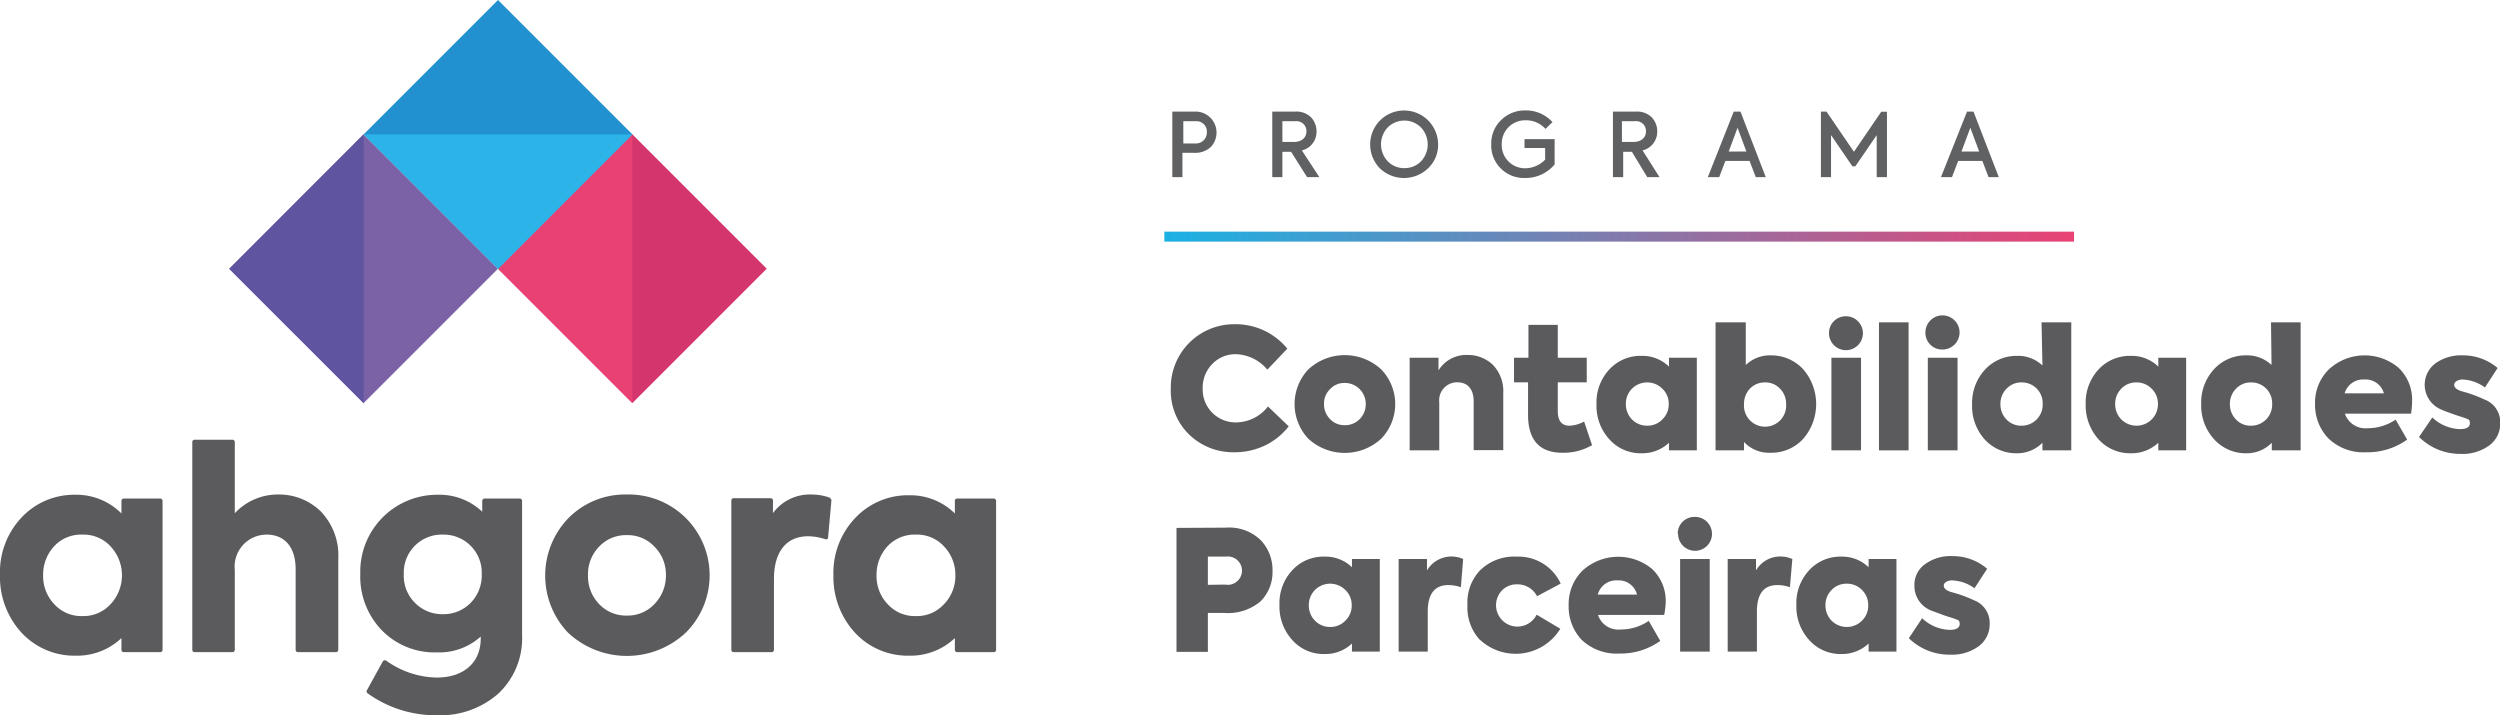 <svg xmlns="http://www.w3.org/2000/svg" xmlns:xlink="http://www.w3.org/1999/xlink" viewBox="0 0 197.62 56.54"><defs><style>.cls-1{fill:#5b5b5e;}.cls-2{fill:#d4356d;}.cls-3{fill:#e94173;}.cls-4{fill:#7b62a7;}.cls-5{fill:#5e549f;}.cls-6{fill:#2291d0;}.cls-7{fill:#2cb3e7;}.cls-8{fill:#606162;}.cls-9{fill:url(#linear-gradient);}</style><linearGradient id="linear-gradient" x1="92.04" y1="18.71" x2="163.94" y2="18.71" gradientUnits="userSpaceOnUse"><stop offset="0" stop-color="#1bb1e3"/><stop offset="1" stop-color="#e94274"/></linearGradient></defs><g id="Layer_2" data-name="Layer 2"><g id="Camada_1" data-name="Camada 1"><path class="cls-1" d="M12.67,39.41H9.78a.18.18,0,0,0-.18.18v1A5,5,0,0,0,6,39.11a5.7,5.7,0,0,0-4.3,1.8A6.28,6.28,0,0,0,0,45.42,6.51,6.51,0,0,0,1.69,50,5.69,5.69,0,0,0,6,51.83,5.09,5.09,0,0,0,9.6,50.44v.93a.18.18,0,0,0,.18.18h2.89a.18.18,0,0,0,.18-.18V39.59a.18.18,0,0,0-.18-.18M6.51,48.7a2.89,2.89,0,0,1-2.22-.94,3.2,3.2,0,0,1-.88-2.29,3.3,3.3,0,0,1,.86-2.28,2.9,2.9,0,0,1,2.24-.93,2.89,2.89,0,0,1,2.23.93,3.35,3.35,0,0,1,0,4.57,2.9,2.9,0,0,1-2.23.94"/><path class="cls-1" d="M22.09,39.09a4.65,4.65,0,0,0-3.53,1.48V34.94a.18.18,0,0,0-.18-.18h-3a.18.18,0,0,0-.18.18V51.37a.18.18,0,0,0,.18.18h3a.18.18,0,0,0,.18-.18V45.06a2.53,2.53,0,0,1,2.52-2.8c1.43,0,2.29,1,2.29,2.73v6.38a.18.18,0,0,0,.18.18h3a.18.18,0,0,0,.19-.18v-7.2a5,5,0,0,0-1.4-3.76,4.72,4.72,0,0,0-3.37-1.32"/><path class="cls-1" d="M41.11,39.41H38.3a.18.18,0,0,0-.18.18v.86a4.9,4.9,0,0,0-3.45-1.34,6.08,6.08,0,0,0-6.19,6.25,6.11,6.11,0,0,0,1.69,4.45,5.83,5.83,0,0,0,4.37,1.76A4.91,4.91,0,0,0,38,50.32v.16c0,1.9-1.34,3.08-3.49,3.08a7.08,7.08,0,0,1-4-1.35.16.16,0,0,0-.15,0,.14.14,0,0,0-.11.09L29,54.57a.18.18,0,0,0,.05.23,9.24,9.24,0,0,0,5.51,1.74,6.94,6.94,0,0,0,4.83-1.71,6,6,0,0,0,1.88-4.63V39.59a.18.18,0,0,0-.18-.18M35,48.55a3,3,0,0,1-2.2-.9,3,3,0,0,1-.88-2.27A3,3,0,0,1,35,42.26a3,3,0,0,1,2.21.89,3,3,0,0,1,.87,2.23,3.1,3.1,0,0,1-.87,2.27,3,3,0,0,1-2.21.9"/><path class="cls-1" d="M49.56,39.09A6.29,6.29,0,0,0,44.89,41a6.54,6.54,0,0,0,0,9,6.81,6.81,0,0,0,9.33,0,6.39,6.39,0,0,0-4.66-10.91m2.18,8.65a2.89,2.89,0,0,1-2.18.92,2.92,2.92,0,0,1-2.21-.92,3.16,3.16,0,0,1-.87-2.27,3.12,3.12,0,0,1,.87-2.25,2.92,2.92,0,0,1,2.21-.92,2.89,2.89,0,0,1,2.18.92,3.1,3.1,0,0,1,.9,2.25,3.21,3.21,0,0,1-.9,2.27"/><path class="cls-1" d="M65.65,39.36a4.31,4.31,0,0,0-1.49-.27,3.62,3.62,0,0,0-3.06,1.47v-1a.18.18,0,0,0-.18-.18H58a.18.18,0,0,0-.19.18V51.37a.18.18,0,0,0,.19.18h3a.18.18,0,0,0,.18-.18v-5.6c0-2.18,1-3.38,2.7-3.38a4.49,4.49,0,0,1,1.35.23.2.2,0,0,0,.15,0,.16.16,0,0,0,.08-.13l.26-2.92a.16.16,0,0,0-.12-.18"/><path class="cls-1" d="M78.56,39.41h-2.9a.18.18,0,0,0-.18.18v1a5,5,0,0,0-3.58-1.44,5.71,5.71,0,0,0-4.3,1.8,6.28,6.28,0,0,0-1.72,4.51A6.51,6.51,0,0,0,67.57,50a5.69,5.69,0,0,0,4.33,1.83,5.09,5.09,0,0,0,3.58-1.39v.93a.18.18,0,0,0,.18.18h2.9a.18.18,0,0,0,.18-.18V39.59a.18.18,0,0,0-.18-.18M72.4,48.7a2.9,2.9,0,0,1-2.23-.94,3.2,3.2,0,0,1-.88-2.29,3.3,3.3,0,0,1,.86-2.28,2.92,2.92,0,0,1,2.25-.93,2.89,2.89,0,0,1,2.22.93,3.24,3.24,0,0,1,.9,2.28,3.19,3.19,0,0,1-.9,2.29,2.89,2.89,0,0,1-2.22.94"/><rect class="cls-2" x="42.48" y="13.73" width="15.02" height="15.02" transform="translate(-0.38 41.57) rotate(-45)"/><polygon class="cls-3" points="49.99 10.63 49.99 10.62 39.37 21.25 49.99 31.87 49.99 31.87 49.99 10.63"/><rect class="cls-4" x="21.23" y="13.73" width="15.02" height="15.02" transform="translate(-6.6 26.55) rotate(-45)"/><polygon class="cls-5" points="28.75 10.63 28.74 10.62 18.12 21.25 28.74 31.87 28.75 31.87 28.75 10.63"/><rect class="cls-6" x="31.86" y="3.11" width="15.02" height="15.02" transform="translate(4.02 30.95) rotate(-45)"/><polygon class="cls-7" points="28.75 10.62 28.74 10.62 39.37 21.25 49.99 10.62 49.99 10.62 28.75 10.62"/><path class="cls-8" d="M94.45,8.82a1.66,1.66,0,0,1,1.27,2.79,1.79,1.79,0,0,1-1.34.47h-.91V14h-.8V8.82Zm0,2.52a.87.87,0,0,0,.95-.89.82.82,0,0,0-.86-.87h-1v1.76Z"/><path class="cls-8" d="M103.32,14l-1.26-2h-.69v2h-.8V8.82h1.83a1.64,1.64,0,0,1,1.24.46,1.62,1.62,0,0,1,.43,1.12,1.51,1.51,0,0,1-1.16,1.49L104.29,14Zm-1.95-4.42v1.64h.9c.65,0,1-.36,1-.83a.78.78,0,0,0-.84-.81Z"/><path class="cls-8" d="M109.09,13.32a2.7,2.7,0,0,1,0-3.8,2.69,2.69,0,0,1,4.59,1.89,2.53,2.53,0,0,1-.79,1.89,2.75,2.75,0,0,1-3.82,0Zm3.23-.56a1.95,1.95,0,0,0,0-2.69,1.86,1.86,0,0,0-2.62,0,1.95,1.95,0,0,0,0,2.68,1.78,1.78,0,0,0,1.32.54A1.8,1.8,0,0,0,112.32,12.76Z"/><path class="cls-8" d="M118.64,13.32a2.56,2.56,0,0,1-.76-1.91,2.56,2.56,0,0,1,.78-1.92,2.66,2.66,0,0,1,1.92-.76,2.83,2.83,0,0,1,2.14.92l-.55.54a2.06,2.06,0,0,0-1.58-.68,1.83,1.83,0,0,0-1.34.54,1.85,1.85,0,0,0-.54,1.36,1.83,1.83,0,0,0,1.86,1.89,2.19,2.19,0,0,0,1.57-.68V11.7h-1.63V11h2.38v2a3,3,0,0,1-2.34,1.07A2.59,2.59,0,0,1,118.64,13.32Z"/><path class="cls-8" d="M130.21,14,129,12h-.69v2h-.81V8.82h1.83a1.63,1.63,0,0,1,1.24.46A1.58,1.58,0,0,1,131,10.4a1.51,1.51,0,0,1-1.16,1.49L131.18,14Zm-2-4.42v1.64h.9c.65,0,1-.36,1-.83a.77.77,0,0,0-.84-.81Z"/><path class="cls-8" d="M138.79,14l-.49-1.28h-1.91L135.9,14H135l2.05-5.18h.53l2,5.18Zm-1.44-3.9-.7,1.88h1.4Z"/><path class="cls-8" d="M143.94,14V8.82h.44L146.55,12l2.16-3.17h.45V14h-.81V10.68l-1.69,2.47h-.23l-1.69-2.47V14Z"/><path class="cls-8" d="M157.19,14l-.49-1.28h-1.91L154.3,14h-.87l2.06-5.18H156l2,5.18Zm-1.44-3.9-.7,1.88h1.4Z"/><path class="cls-1" d="M94,34.35a4.81,4.81,0,0,1-1.45-3.62,5,5,0,0,1,5-5.1,5.27,5.27,0,0,1,4.21,1.93l-1.58,1.66A3.36,3.36,0,0,0,97.72,28a2.53,2.53,0,0,0-1.89.77,2.67,2.67,0,0,0-.76,1.95,2.6,2.6,0,0,0,2.64,2.67,3.22,3.22,0,0,0,2.52-1.26l1.64,1.57a5.23,5.23,0,0,1-1.81,1.48,5.51,5.51,0,0,1-2.51.57A5,5,0,0,1,94,34.35Z"/><path class="cls-1" d="M103.42,34.68a4,4,0,0,1,0-5.48,4.24,4.24,0,0,1,5.76,0,3.94,3.94,0,0,1,0,5.48,4.26,4.26,0,0,1-5.76,0Zm4.06-1.55a1.66,1.66,0,0,0,.48-1.2,1.66,1.66,0,0,0-1.66-1.66,1.53,1.53,0,0,0-1.16.49,1.58,1.58,0,0,0-.48,1.17,1.66,1.66,0,0,0,.48,1.2,1.55,1.55,0,0,0,1.16.48A1.6,1.6,0,0,0,107.48,33.13Z"/><path class="cls-1" d="M111.43,35.6V28.28h2.28v1a2.57,2.57,0,0,1,2.3-1.22,2.84,2.84,0,0,1,2,.78,3,3,0,0,1,.82,2.24v4.5h-2.34V31.73c0-1-.5-1.51-1.29-1.51a1.42,1.42,0,0,0-1.43,1.57V35.6Z"/><path class="cls-1" d="M125.85,35.19a4.53,4.53,0,0,1-2.34.6c-1.81,0-2.72-1-2.72-3V30.22h-1.11V28.28h1.14v-2.6h2.32v2.6h2.29v1.94h-2.29v2.26c0,.79.31,1.17.93,1.17a2.54,2.54,0,0,0,1.15-.33Z"/><path class="cls-1" d="M131.93,28.28h2.2V35.6h-2.2V35a3.07,3.07,0,0,1-2.16.83,3.31,3.31,0,0,1-2.57-1.12,3.92,3.92,0,0,1-1-2.76,3.81,3.81,0,0,1,1-2.73,3.35,3.35,0,0,1,2.57-1.09,3,3,0,0,1,2.16.85Zm-.52,2.45a1.7,1.7,0,0,0-2.41,0,1.68,1.68,0,0,0-.48,1.2,1.71,1.71,0,0,0,.48,1.22,1.65,1.65,0,0,0,1.21.5,1.62,1.62,0,0,0,1.2-.5,1.64,1.64,0,0,0,.5-1.22A1.62,1.62,0,0,0,131.41,30.73Z"/><path class="cls-1" d="M142.53,29.18a4.2,4.2,0,0,1,0,5.52,3.41,3.41,0,0,1-2.6,1.09,2.72,2.72,0,0,1-2.07-.85v.66h-2.25V25.48H138v3.37a2.78,2.78,0,0,1,2-.76A3.43,3.43,0,0,1,142.53,29.18Zm-1.34,2.75a1.68,1.68,0,0,0-.48-1.2,1.55,1.55,0,0,0-1.19-.5,1.61,1.61,0,0,0-1.2.5,1.75,1.75,0,0,0-.46,1.2,1.67,1.67,0,1,0,3.33,0Z"/><path class="cls-1" d="M144.58,26.28A1.32,1.32,0,0,1,145.93,25a1.34,1.34,0,1,1-1.35,1.33Zm2.53,9.32h-2.34V28.28h2.34Z"/><path class="cls-1" d="M150.87,35.6h-2.34V25.48h2.34Z"/><path class="cls-1" d="M152.2,26.28a1.35,1.35,0,1,1,1.36,1.35A1.32,1.32,0,0,1,152.2,26.28Zm2.54,9.32h-2.35V28.28h2.35Z"/><path class="cls-1" d="M161.38,25.48h2.35V35.6h-2.28V35a2.8,2.8,0,0,1-2,.83,3.36,3.36,0,0,1-2.56-1.09,3.94,3.94,0,0,1-1-2.76,3.89,3.89,0,0,1,1-2.74,3.39,3.39,0,0,1,2.56-1.11,2.78,2.78,0,0,1,2,.76Zm.09,6.45a1.64,1.64,0,0,0-1.67-1.7,1.58,1.58,0,0,0-1.19.5,1.68,1.68,0,0,0-.48,1.2,1.7,1.7,0,0,0,.48,1.23,1.58,1.58,0,0,0,1.19.49A1.66,1.66,0,0,0,161.47,31.93Z"/><path class="cls-1" d="M170.61,28.28h2.2V35.6h-2.2V35a3.09,3.09,0,0,1-2.16.83,3.35,3.35,0,0,1-2.58-1.12,4,4,0,0,1-1-2.76,3.85,3.85,0,0,1,1-2.73,3.37,3.37,0,0,1,2.58-1.09,3,3,0,0,1,2.16.85Zm-.52,2.45a1.65,1.65,0,0,0-1.21-.5,1.59,1.59,0,0,0-1.2.5,1.68,1.68,0,0,0-.48,1.2,1.71,1.71,0,0,0,.48,1.22,1.7,1.7,0,0,0,2.41,0,1.67,1.67,0,0,0,.49-1.22A1.65,1.65,0,0,0,170.09,30.73Z"/><path class="cls-1" d="M179.52,25.48h2.34V35.6h-2.28V35a2.76,2.76,0,0,1-2,.83A3.36,3.36,0,0,1,175,34.7a3.94,3.94,0,0,1-1-2.76,3.89,3.89,0,0,1,1-2.74,3.39,3.39,0,0,1,2.56-1.11,2.8,2.8,0,0,1,2,.76Zm.09,6.45a1.64,1.64,0,0,0-1.67-1.7,1.57,1.57,0,0,0-1.19.5,1.68,1.68,0,0,0-.48,1.2,1.7,1.7,0,0,0,.48,1.23,1.56,1.56,0,0,0,1.19.49A1.66,1.66,0,0,0,179.61,31.93Z"/><path class="cls-1" d="M190.59,32.7h-5.23a1.71,1.71,0,0,0,1.79,1.15,3.92,3.92,0,0,0,2.22-.68l.91,1.58a5.35,5.35,0,0,1-3.23,1,4,4,0,0,1-3-1.1A3.82,3.82,0,0,1,183,31.94a3.69,3.69,0,0,1,1.09-2.74,4.16,4.16,0,0,1,5.52-.12,3.49,3.49,0,0,1,1.06,2.67A6.41,6.41,0,0,1,190.59,32.7Zm-5.25-1.61h3.1A1.49,1.49,0,0,0,186.91,30,1.52,1.52,0,0,0,185.34,31.09Z"/><path class="cls-1" d="M191.22,34.54,192.27,33a3.31,3.31,0,0,0,2.19.92c.52,0,.78-.16.78-.47s-.13-.3-.4-.41l-.8-.26c-.5-.18-.84-.3-1-.38a2.12,2.12,0,0,1-.55-3.66,3.49,3.49,0,0,1,2.2-.65,4.2,4.2,0,0,1,2.74,1l-1,1.54a3.21,3.21,0,0,0-1.76-.63c-.39,0-.67.19-.67.42s.23.41.67.53a10.26,10.26,0,0,1,1.72.63,1.91,1.91,0,0,1,1.25,1.86,2.16,2.16,0,0,1-.85,1.76,3.6,3.6,0,0,1-2.3.68A4.6,4.6,0,0,1,191.22,34.54Z"/><path class="cls-1" d="M96.9,41.71a3.58,3.58,0,0,1,2.77,1,3.42,3.42,0,0,1,.92,2.43,3.26,3.26,0,0,1-.94,2.39,4,4,0,0,1-2.92.92H95.48v3.08H93v-9.8Zm-.05,4.5A1.12,1.12,0,1,0,96.9,44H95.48v2.23Z"/><path class="cls-1" d="M106.87,44.19h2.2v7.32h-2.2v-.64a3.06,3.06,0,0,1-2.16.83,3.31,3.31,0,0,1-2.57-1.12,3.92,3.92,0,0,1-1-2.76,3.81,3.81,0,0,1,1-2.73A3.34,3.34,0,0,1,104.71,44a3,3,0,0,1,2.16.84Zm-.52,2.45a1.7,1.7,0,0,0-2.41,0,1.68,1.68,0,0,0-.48,1.2,1.71,1.71,0,0,0,.48,1.22,1.65,1.65,0,0,0,1.21.5,1.62,1.62,0,0,0,1.2-.5,1.64,1.64,0,0,0,.5-1.22A1.62,1.62,0,0,0,106.35,46.64Z"/><path class="cls-1" d="M110.56,51.51V44.19h2.24v.9a2.25,2.25,0,0,1,2.86-.9l-.18,2.23a3,3,0,0,0-1-.17c-1.07,0-1.62.7-1.62,2.1v3.16Z"/><path class="cls-1" d="M117,50.6A3.74,3.74,0,0,1,116,47.84,3.69,3.69,0,0,1,117,45.08,3.85,3.85,0,0,1,119.88,44a3.68,3.68,0,0,1,3.49,2.13l-1.87,1a1.74,1.74,0,0,0-1.57-.94,1.6,1.6,0,0,0-1.2.48,1.69,1.69,0,0,0,1.18,2.86,1.71,1.71,0,0,0,1.56-.94l1.87,1.11a4.14,4.14,0,0,1-6.31.91Z"/><path class="cls-1" d="M131.55,48.61h-5.23a1.69,1.69,0,0,0,1.79,1.15,3.92,3.92,0,0,0,2.22-.68l.91,1.58a5.35,5.35,0,0,1-3.23,1,4,4,0,0,1-3-1.1A3.82,3.82,0,0,1,124,47.85a3.71,3.71,0,0,1,1.09-2.74,4.19,4.19,0,0,1,5.52-.12,3.49,3.49,0,0,1,1.06,2.68A6.28,6.28,0,0,1,131.55,48.61ZM126.3,47h3.1a1.48,1.48,0,0,0-1.53-1.12A1.51,1.51,0,0,0,126.3,47Z"/><path class="cls-1" d="M132.62,42.19A1.32,1.32,0,0,1,134,40.86a1.34,1.34,0,1,1-1.35,1.33Zm2.53,9.32h-2.34V44.19h2.34Z"/><path class="cls-1" d="M136.57,51.51V44.19h2.24v.9a2.21,2.21,0,0,1,1.95-1.1,2.28,2.28,0,0,1,.92.2l-.19,2.23a2.88,2.88,0,0,0-1-.17c-1.07,0-1.61.7-1.61,2.1v3.16Z"/><path class="cls-1" d="M147.71,44.19h2.2v7.32h-2.2v-.64a3.07,3.07,0,0,1-2.16.83A3.31,3.31,0,0,1,143,50.58a3.92,3.92,0,0,1-1-2.76,3.81,3.81,0,0,1,1-2.73A3.33,3.33,0,0,1,145.55,44a3,3,0,0,1,2.16.84Zm-.52,2.45a1.64,1.64,0,0,0-1.2-.5,1.61,1.61,0,0,0-1.21.5,1.68,1.68,0,0,0-.48,1.2,1.71,1.71,0,0,0,.48,1.22,1.7,1.7,0,0,0,2.41,0,1.67,1.67,0,0,0,.49-1.22A1.65,1.65,0,0,0,147.19,46.64Z"/><path class="cls-1" d="M150.89,50.45l1.05-1.58a3.31,3.31,0,0,0,2.19.92c.51,0,.78-.16.78-.47s-.13-.3-.4-.41l-.81-.26-1-.37a2.09,2.09,0,0,1-1.37-2,2,2,0,0,1,.82-1.67,3.43,3.43,0,0,1,2.2-.65,4.15,4.15,0,0,1,2.73,1l-1,1.54a3.19,3.19,0,0,0-1.77-.62c-.38,0-.66.18-.66.41s.22.41.66.53a10.08,10.08,0,0,1,1.73.63,1.91,1.91,0,0,1,1.24,1.86,2.15,2.15,0,0,1-.85,1.76,3.57,3.57,0,0,1-2.29.68A4.58,4.58,0,0,1,150.89,50.45Z"/><rect class="cls-9" x="92.04" y="18.31" width="71.91" height="0.79"/></g></g></svg>